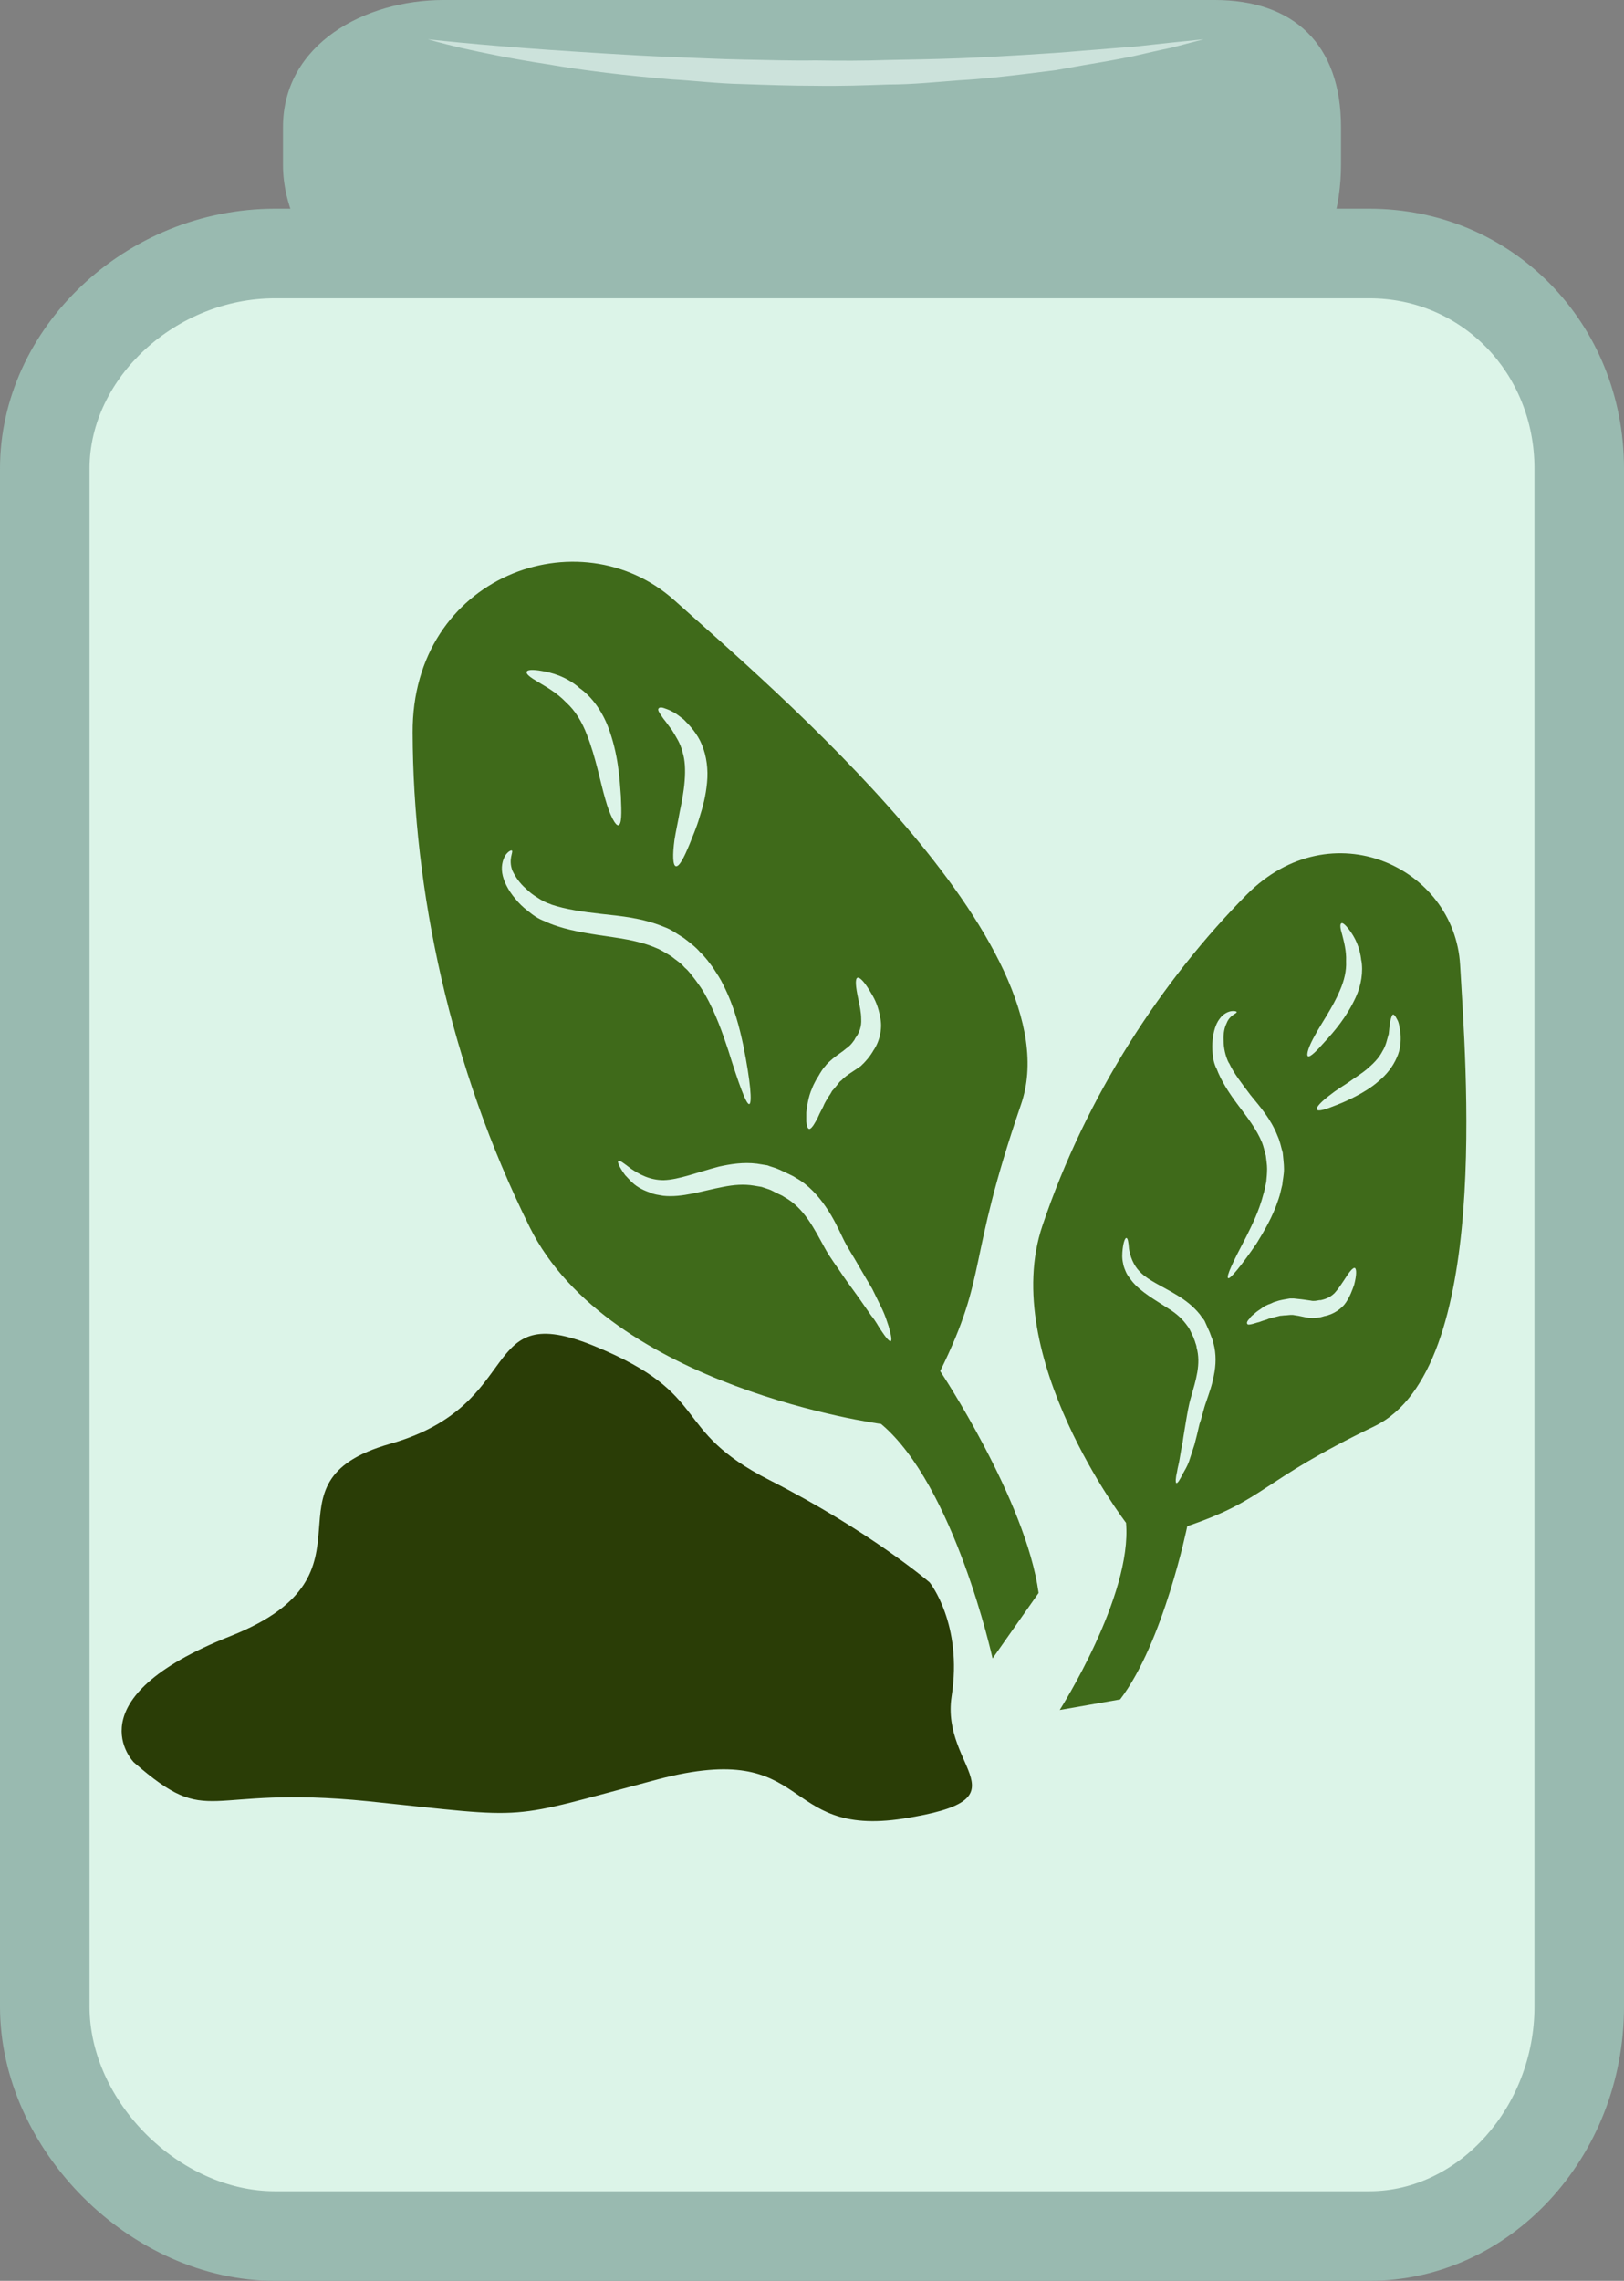 <?xml version="1.0" encoding="UTF-8" standalone="no"?>
<svg
   xmlns:dc="http://purl.org/dc/elements/1.1/"
   xmlns:cc="http://creativecommons.org/ns#"
   xmlns:rdf="http://www.w3.org/1999/02/22-rdf-syntax-ns#"
   xmlns:svg="http://www.w3.org/2000/svg"
   xmlns="http://www.w3.org/2000/svg"
   id="svg25"
   viewBox="0 0 3845 5398"
   style="clip-rule:evenodd;fill-rule:evenodd;image-rendering:optimizeQuality;shape-rendering:geometricPrecision;text-rendering:geometricPrecision"
   version="1.1"
   height="53.98mm"
   width="38.45mm"
   xml:space="preserve"><rect x="0" y="0" width="3845" height="5398" fill="#808080" stroke="none"/>
 <defs
   id="defs4">
  <style
   id="style2"
   type="text/css">
   <![CDATA[
    .fil4 {fill:#2A3D06;fill-rule:nonzero}
    .fil3 {fill:#3F6A1A;fill-rule:nonzero}
    .fil0 {fill:#99BAB0;fill-rule:nonzero}
    .fil2 {fill:#CCE2DB;fill-rule:nonzero}
    .fil1 {fill:#DCF4E8;fill-rule:nonzero}
   ]]>
  </style>
 </defs>
 <g
   transform="translate(-8636,-12090)"
   id="Vrstva_x0020_1">
  <g
   id="_512721760">
   <path
   style="fill:#99bab0;fill-rule:nonzero"
   id="path7"
   d="m 11811,12480 c 0,197 -113,386 -299,386 H 9686 c -186,0 -380,-189 -380,-386 v -89 c 0,-197 194,-301 380,-301 h 866 960 c 186,0 299,104 299,301 z"
   class="fil0" />
   <path
   style="fill:#dcf4e8;fill-rule:nonzero"
   id="path9"
   d="m 12375,16839 c 0,284 -215,543 -497,543 H 9287 c -283,0 -545,-259 -545,-543 v -3640 c 0,-284 262,-509 545,-509 h 2591 c 282,0 497,225 497,509 z"
   class="fil1" />
   <path
   style="fill:#99bab0;fill-rule:nonzero"
   id="path11"
   d="m 9287,12796 c -234,0 -439,188 -439,403 v 3640 c 0,225 213,437 439,437 h 2591 c 212,0 391,-200 391,-437 v -3640 c 0,-226 -172,-403 -391,-403 z m 2591,4692 H 9287 c -341,0 -651,-309 -651,-649 v -3640 c 0,-333 298,-615 651,-615 h 2591 c 338,0 603,270 603,615 v 3640 c 0,358 -271,649 -603,649 z"
   class="fil0" />
   <path
   style="fill:#cce2db;fill-rule:nonzero"
   id="path13"
   d="m 9649,12183 c 0,0 115,13 287,25 43,3 90,6 139,9 49,3 101,6 155,8 54,2 110,5 166,6 57,1 114,3 171,2 58,1 115,1 172,-1 56,-1 112,-2 166,-4 53,-2 105,-5 155,-8 49,-3 96,-6 139,-10 43,-3 82,-7 117,-9 35,-4 65,-7 91,-10 50,-5 79,-8 79,-8 0,0 -28,7 -77,20 -25,5 -55,12 -90,20 -34,7 -73,14 -116,21 -22,4 -44,8 -67,12 -23,3 -48,6 -72,9 -50,6 -102,12 -156,15 -54,4 -111,10 -168,10 -57,2 -115,4 -173,3 -58,0 -116,-2 -173,-4 -57,-1 -113,-8 -167,-11 -108,-9 -209,-21 -295,-36 -86,-13 -157,-28 -206,-39 -50,-12 -77,-20 -77,-20 z"
   class="fil2" />
  </g>
 </g>
 <g
   transform="translate(-8636,-12090)"
   id="Vrstva_x0020_1_0">
  <path
   style="fill:#3f6a1a;fill-rule:nonzero"
   id="path18"
   d="m 10214,13768 c 6,2 12,5 19,9 7,4 14,10 22,16 14,14 32,33 43,60 11,27 15,58 12,89 -3,32 -10,58 -18,83 -7,24 -16,44 -23,62 -14,34 -25,55 -33,53 -7,-2 -8,-26 -3,-63 3,-19 8,-41 12,-64 5,-24 10,-49 12,-75 2,-26 1,-49 -5,-68 -5,-21 -16,-37 -25,-52 -5,-7 -10,-13 -14,-19 -4,-5 -8,-10 -11,-15 -6,-8 -9,-14 -7,-17 3,-4 9,-3 19,1 z m -365,382 c 6,13 16,29 32,43 8,8 17,15 27,21 10,7 22,13 32,16 l 2,1 c 33,11 73,17 118,22 45,5 96,9 149,31 17,6 31,17 46,26 13,10 28,21 38,33 13,12 22,25 31,37 9,14 18,27 24,40 27,53 39,103 48,145 17,85 21,136 14,138 -7,2 -25,-48 -50,-128 -13,-39 -29,-86 -55,-132 -6,-11 -14,-22 -22,-33 -8,-10 -16,-22 -26,-30 -9,-11 -21,-18 -32,-27 -12,-7 -24,-15 -37,-20 -42,-18 -89,-23 -135,-30 -45,-7 -90,-15 -128,-33 1,0 2,1 3,1 -18,-6 -31,-16 -42,-25 -12,-9 -22,-19 -30,-29 -17,-20 -28,-42 -31,-61 -3,-20 3,-36 10,-45 6,-7 11,-9 13,-8 4,3 -9,20 1,47 z m 851,293 c 8,13 16,31 20,55 5,22 1,53 -16,78 -8,14 -19,27 -30,37 -14,10 -26,17 -35,24 l -6,5 -5,5 c -5,3 -7,8 -11,12 -4,5 -7,9 -11,13 -2,4 -5,9 -8,13 -5,8 -10,16 -13,24 -4,8 -8,15 -11,22 -3,7 -6,12 -9,17 -5,9 -10,14 -13,14 -4,-1 -6,-7 -7,-18 0,-6 0,-13 0,-21 1,-7 2,-16 4,-26 2,-10 5,-21 10,-32 2,-6 5,-11 8,-17 3,-6 7,-11 10,-17 4,-6 7,-12 13,-18 2,-3 5,-6 8,-9 l 9,-8 c 12,-10 24,-17 33,-25 9,-6 14,-13 19,-20 l 2,-4 c 10,-13 15,-28 14,-45 0,-17 -4,-33 -7,-48 -6,-28 -8,-47 -2,-50 6,-2 18,11 34,39 z m -224,413 c 8,3 15,7 22,10 8,4 16,7 23,12 29,16 53,43 70,68 18,26 30,52 41,75 11,23 25,43 36,63 12,21 23,39 33,56 9,18 17,35 24,49 7,15 11,28 15,40 6,21 8,33 5,35 -4,1 -12,-9 -24,-27 -6,-9 -12,-21 -22,-33 -9,-13 -19,-27 -30,-43 -12,-17 -25,-34 -38,-53 -13,-20 -29,-40 -42,-64 -26,-47 -49,-95 -96,-121 -5,-4 -12,-6 -17,-9 -7,-3 -13,-7 -19,-9 -6,-2 -12,-4 -18,-6 -6,-1 -12,-2 -18,-3 -24,-4 -48,-2 -73,3 -48,9 -97,26 -142,21 -11,-2 -22,-3 -32,-8 -9,-3 -18,-7 -26,-12 -15,-9 -24,-21 -32,-29 -14,-19 -19,-32 -16,-33 3,-3 13,5 30,18 18,12 43,27 77,27 36,-1 78,-18 131,-32 27,-6 58,-11 90,-7 8,1 17,3 25,4 7,3 16,5 23,8 z m -407,-875 c -12,-41 -22,-97 -43,-151 -12,-32 -29,-59 -49,-77 l -1,-1 c -22,-23 -48,-37 -66,-48 -19,-11 -29,-19 -27,-24 1,-5 14,-6 36,-2 23,4 56,12 89,40 0,0 -1,-1 -2,-1 30,20 55,55 70,94 24,64 27,122 30,163 2,42 2,67 -6,69 -6,2 -20,-22 -31,-62 z m -456,-157 c 1,371 88,789 277,1170 189,381 832,466 832,466 174,146 264,555 264,555 l 109,-155 c -30,-220 -233,-525 -233,-525 115,-234 61,-251 191,-630 132,-379 -594,-991 -820,-1194 -225,-202 -622,-58 -620,313 z"
   class="fil3" />
  <path
   style="fill:#3f6a1a;fill-rule:nonzero"
   id="path20"
   d="m 11944,14503 c 2,3 4,9 5,15 1,5 2,12 3,20 1,16 0,36 -9,55 -9,21 -24,40 -42,55 -18,16 -37,27 -54,36 -17,9 -33,16 -46,21 -27,11 -44,16 -47,11 -3,-5 10,-19 33,-36 11,-9 26,-18 41,-28 15,-11 32,-21 47,-34 15,-13 27,-26 34,-40 9,-14 11,-29 15,-41 1,-7 1,-13 2,-18 1,-6 1,-10 2,-14 2,-8 4,-13 6,-14 3,0 6,4 10,12 z m -404,9 c -5,10 -8,24 -7,41 0,8 1,17 3,26 2,9 5,18 9,26 l 1,1 c 11,24 30,48 51,76 22,27 48,56 64,97 6,13 8,26 12,39 1,13 3,26 3,39 0,13 -3,25 -4,37 -3,11 -5,23 -9,34 -14,43 -35,77 -52,105 -37,54 -63,85 -67,82 -6,-3 12,-40 42,-97 14,-28 31,-62 41,-101 3,-9 5,-20 7,-30 1,-10 2,-20 2,-31 0,-10 -2,-21 -3,-31 -3,-10 -5,-21 -9,-31 -13,-32 -36,-61 -57,-89 -21,-28 -40,-57 -51,-87 0,1 0,1 0,1 -6,-13 -8,-24 -9,-35 -1,-12 -1,-23 0,-33 2,-19 7,-37 16,-49 9,-13 21,-18 29,-19 8,-1 12,1 12,2 1,4 -16,6 -24,27 z m 302,619 c -4,11 -9,26 -19,41 -9,14 -29,29 -52,33 -11,4 -25,5 -36,4 -13,-2 -23,-5 -32,-6 l -6,-1 h -6 c -3,0 -8,1 -12,1 -4,0 -8,1 -12,1 -4,1 -8,2 -12,3 -7,2 -14,3 -20,6 -7,2 -13,4 -18,6 -5,1 -10,3 -14,4 -8,2 -13,3 -14,0 -2,-2 0,-7 6,-13 2,-4 6,-7 11,-11 4,-4 10,-8 16,-12 6,-5 14,-9 23,-12 4,-2 8,-4 13,-5 5,-2 10,-3 15,-4 6,-1 10,-2 17,-3 3,0 6,0 9,0 l 9,1 c 12,1 23,3 31,4 8,2 15,0 21,-1 h 3 c 14,-3 24,-8 33,-17 9,-10 16,-21 22,-30 12,-19 21,-31 26,-29 4,3 4,17 -2,40 z m -346,103 c 3,6 5,11 7,17 2,6 5,11 6,18 7,26 6,52 1,76 -4,23 -12,44 -18,62 -7,19 -10,37 -16,53 -4,18 -8,34 -12,49 -5,15 -9,28 -13,40 -4,11 -10,21 -14,28 -8,16 -13,24 -16,23 -2,-2 -2,-11 2,-28 1,-8 4,-17 6,-30 2,-11 4,-25 7,-39 2,-15 5,-31 8,-50 3,-17 6,-37 12,-57 11,-39 24,-78 13,-117 0,-5 -3,-10 -4,-15 -2,-4 -3,-10 -6,-14 -2,-5 -4,-9 -6,-13 -2,-4 -5,-8 -8,-12 -11,-15 -25,-27 -41,-37 -32,-21 -67,-40 -88,-66 -6,-8 -11,-14 -14,-21 -3,-7 -6,-14 -7,-21 -3,-13 -2,-24 -1,-34 2,-17 6,-27 9,-26 3,0 5,10 6,26 3,16 9,38 28,56 19,19 51,32 87,54 18,11 37,25 53,45 3,5 8,10 11,15 3,6 5,12 8,18 z m 254,-695 c 15,-28 41,-64 58,-104 11,-25 16,-48 15,-69 v -2 c 1,-23 -5,-45 -9,-61 -5,-16 -6,-26 -2,-28 3,-2 11,5 21,19 10,14 23,37 26,70 0,-1 0,-1 0,-2 5,27 0,60 -13,88 -22,48 -52,82 -73,105 -21,24 -35,37 -40,35 -5,-3 1,-23 17,-51 z m -162,-332 c -200,202 -380,475 -484,784 -104,308 198,703 198,703 15,173 -157,443 -157,443 l 143,-25 c 103,-135 159,-410 159,-410 188,-64 168,-104 444,-237 276,-135 215,-859 202,-1091 -13,-232 -305,-368 -505,-167 z"
   class="fil3" />
  <path
   style="fill:#2a3d06;fill-rule:nonzero"
   id="path22"
   d="m 8953,16261 c 0,0 -149,-150 229,-299 378,-150 53,-363 378,-455 326,-93 203,-346 484,-231 282,116 176,196 414,317 238,121 379,242 379,242 0,0 79,98 52,270 -26,173 185,242 -114,289 -299,46 -211,-190 -581,-93 -370,98 -290,93 -686,52 -397,-40 -370,69 -555,-92 z"
   class="fil4" />
 </g>
</svg>
